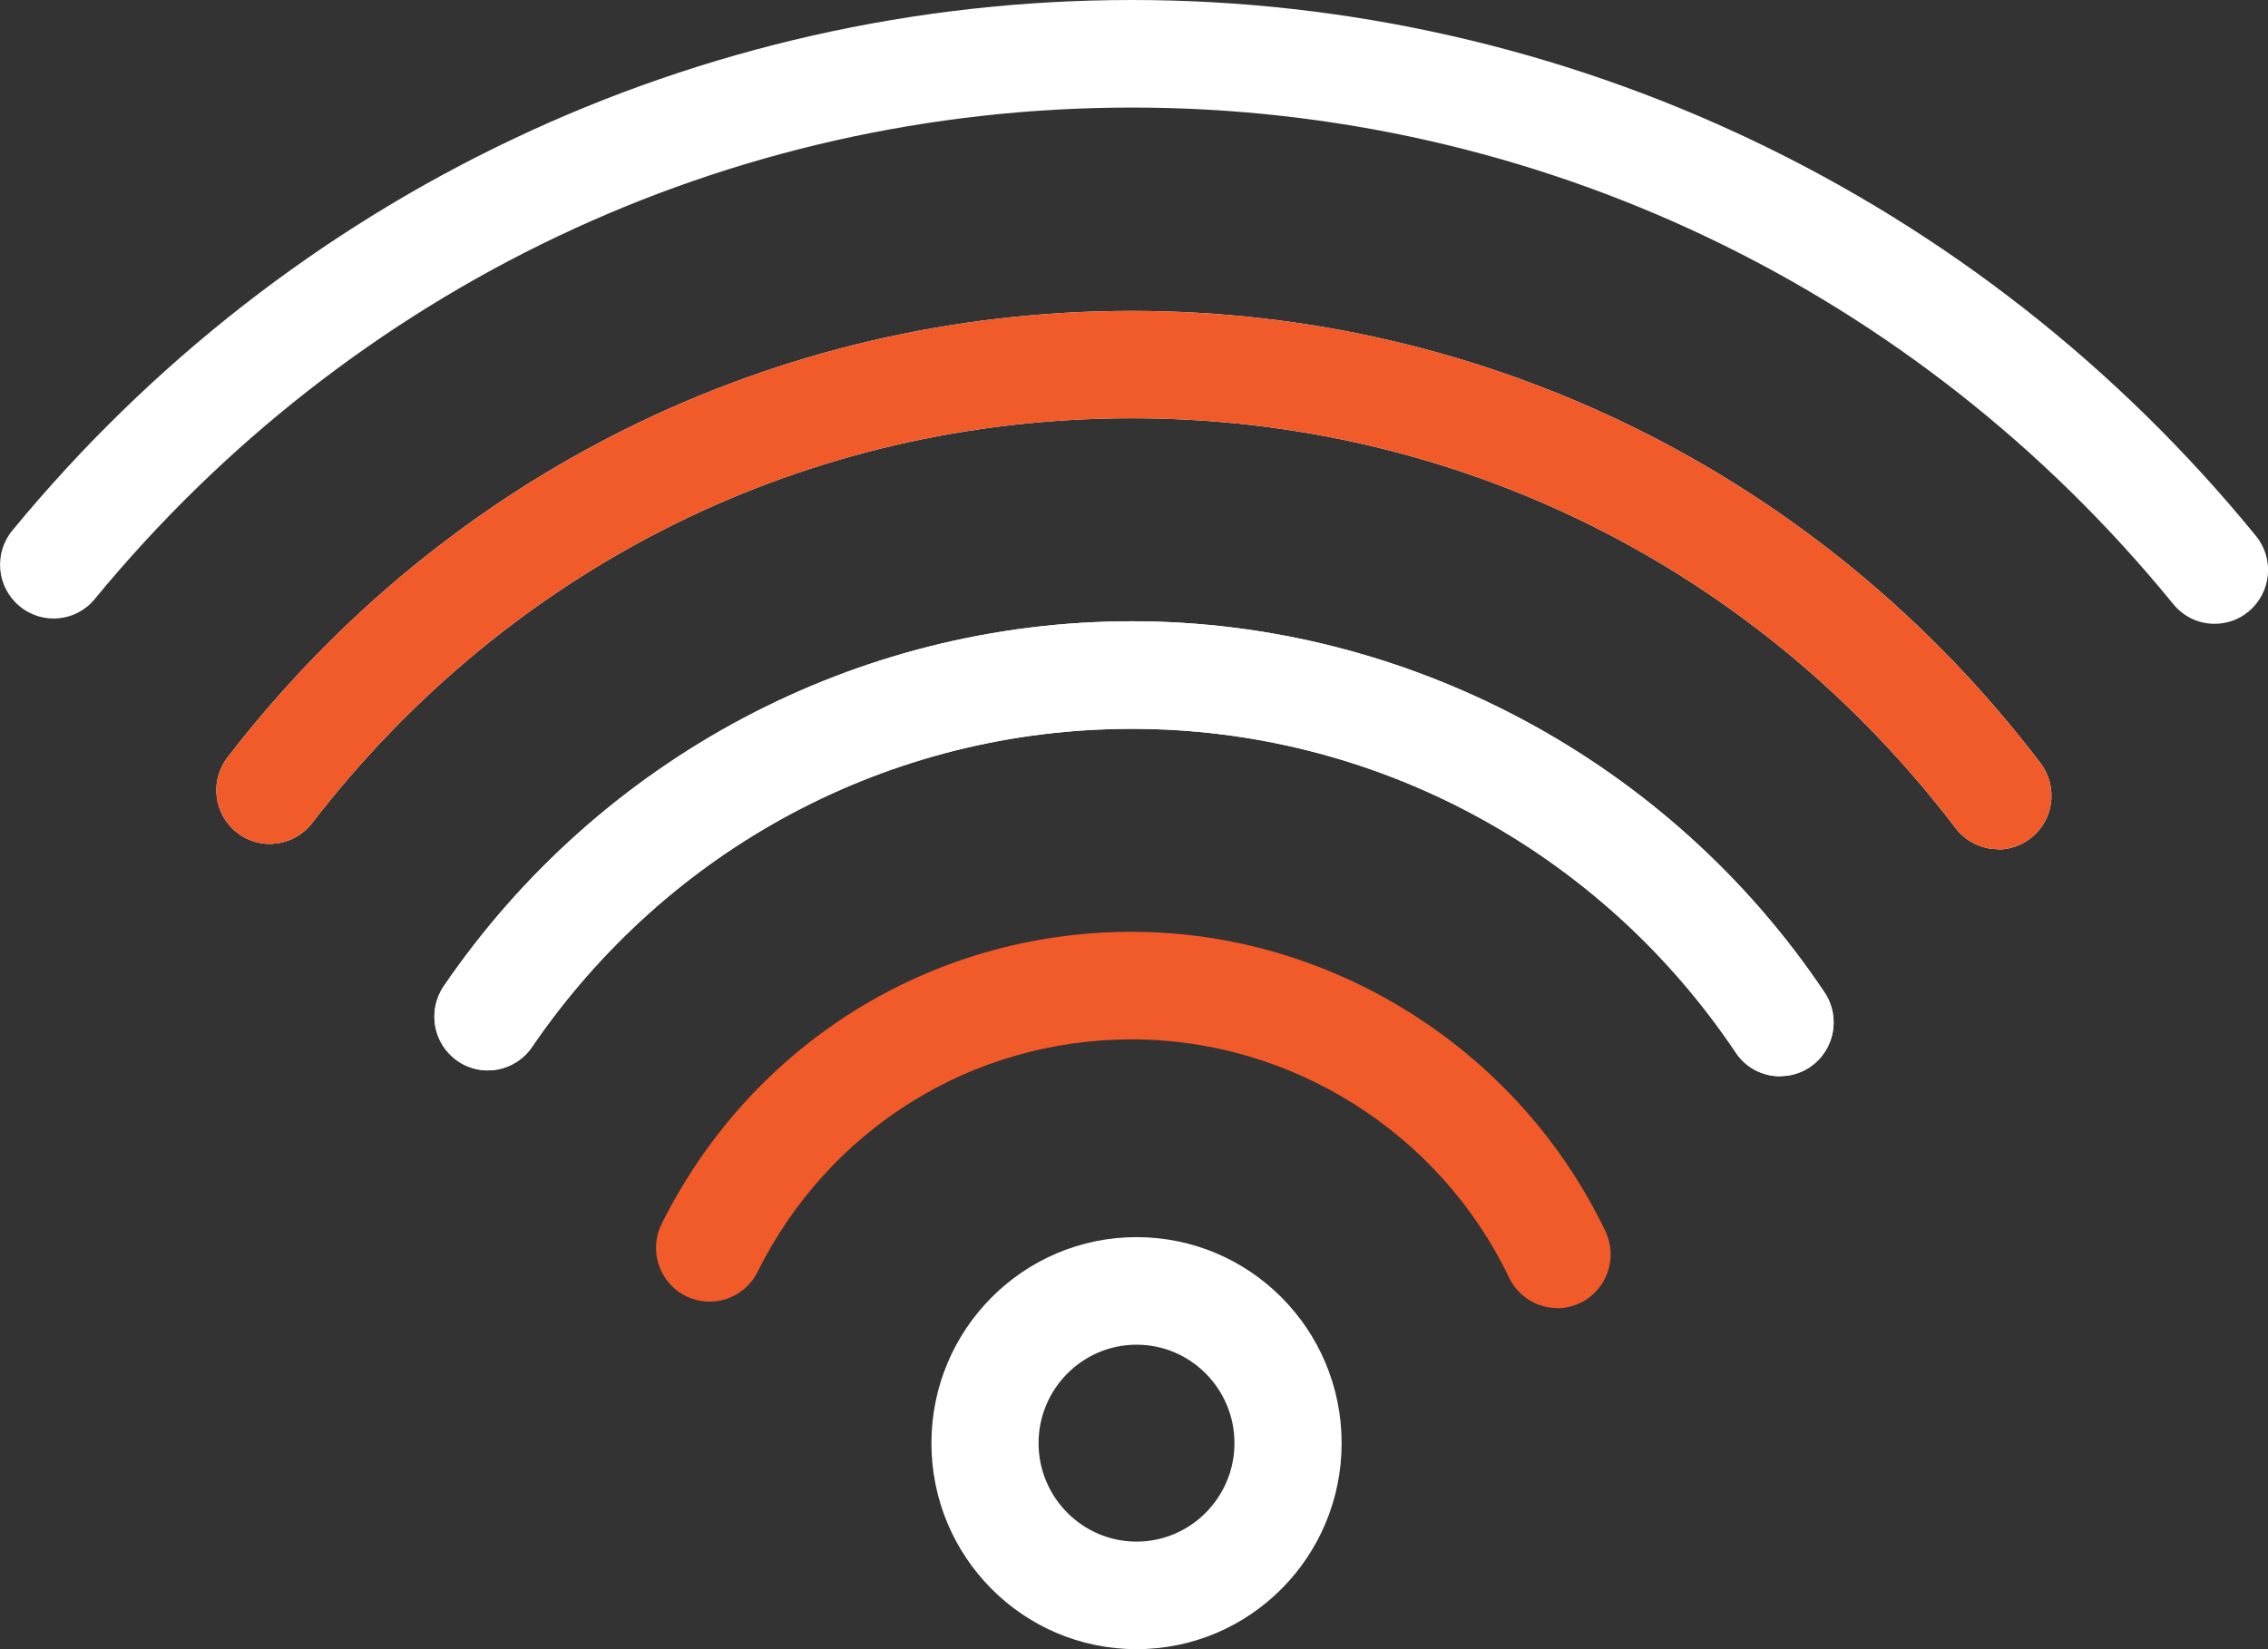 <svg width="88" height="64" viewBox="0 0 88 64" fill="none" xmlns="http://www.w3.org/2000/svg">
<rect x="0" y="0" width="88" height="64" fill="#333333" stroke="none"/>
<g id="Networks Icon" clip-path="url(#clip0_999_4458)">
<path id="Vector" d="M44.098 52.184C46.196 52.184 47.898 53.898 47.898 56.005C47.898 58.112 46.19 59.826 44.098 59.826C42.006 59.826 40.297 58.112 40.297 56.005C40.297 53.898 42.006 52.184 44.098 52.184ZM44.098 48.01C39.706 48.01 36.14 51.589 36.14 56.005C36.14 60.421 39.7 64 44.098 64C48.496 64 52.056 60.421 52.056 56.005C52.056 51.589 48.496 48.01 44.098 48.01Z" fill="white"/>
<path id="Vector_2" d="M85.928 24.208C85.324 24.208 84.733 23.946 84.323 23.442C74.339 11.194 59.611 4.174 43.922 4.174C28.234 4.174 13.656 11.123 3.677 23.246C2.95 24.136 1.638 24.26 0.754 23.521C-0.129 22.788 -0.253 21.473 0.481 20.583C11.252 7.504 27.084 0 43.916 0C60.748 0 76.755 7.583 87.533 20.799C88.26 21.689 88.13 23.004 87.24 23.737C86.857 24.057 86.389 24.208 85.928 24.208Z" fill="white"/>
<path id="Vector_3" d="M77.528 32.955C76.905 32.955 76.287 32.674 75.878 32.137C68.18 22.029 56.532 16.232 43.916 16.232C31.3 16.232 19.808 21.957 12.11 31.941C11.408 32.85 10.102 33.021 9.199 32.314C8.29 31.607 8.127 30.299 8.829 29.39C17.32 18.378 30.111 12.065 43.916 12.065C57.721 12.065 70.681 18.457 79.172 29.612C79.867 30.528 79.698 31.836 78.782 32.536C78.405 32.824 77.963 32.968 77.522 32.968L77.528 32.955Z" fill="white"/>
<path id="Vector_4" d="M77.528 32.955C76.905 32.955 76.287 32.674 75.878 32.137C68.18 22.029 56.532 16.232 43.916 16.232C31.3 16.232 19.808 21.957 12.11 31.941C11.408 32.85 10.102 33.021 9.199 32.314C8.29 31.607 8.127 30.299 8.829 29.39C17.32 18.378 30.111 12.065 43.916 12.065C57.721 12.065 70.681 18.457 79.172 29.612C79.867 30.528 79.698 31.836 78.782 32.536C78.405 32.824 77.963 32.968 77.522 32.968L77.528 32.955Z" fill="#F15A29"/>
<path id="Vector_5" d="M69.07 41.768C68.401 41.768 67.745 41.448 67.348 40.846C62.073 32.981 53.316 28.284 43.922 28.284C34.529 28.284 25.921 32.903 20.639 40.636C19.99 41.585 18.697 41.827 17.755 41.173C16.806 40.519 16.573 39.223 17.216 38.274C23.277 29.403 33.262 24.11 43.922 24.11C54.583 24.11 64.75 29.494 70.791 38.51C71.434 39.465 71.181 40.761 70.233 41.408C69.875 41.65 69.473 41.762 69.076 41.762L69.07 41.768Z" fill="white"/>
<path id="Vector_6" d="M69.07 41.768C68.401 41.768 67.745 41.448 67.348 40.846C62.073 32.981 53.316 28.284 43.922 28.284C34.529 28.284 25.921 32.903 20.639 40.636C19.99 41.585 18.697 41.827 17.755 41.173C16.806 40.519 16.573 39.223 17.216 38.274C23.277 29.403 33.262 24.11 43.922 24.11C54.583 24.11 64.75 29.494 70.791 38.51C71.434 39.465 71.181 40.761 70.233 41.408C69.875 41.65 69.473 41.762 69.076 41.762L69.07 41.768Z" fill="white"/>
<path id="Vector_7" d="M60.423 50.764C59.65 50.764 58.91 50.326 58.552 49.58C55.863 43.96 50.113 40.335 43.916 40.335C37.718 40.335 32.164 43.796 29.39 49.364C28.877 50.391 27.629 50.81 26.603 50.293C25.576 49.776 25.161 48.527 25.674 47.493C29.156 40.505 36.14 36.161 43.909 36.161C51.679 36.161 58.91 40.721 62.288 47.774C62.788 48.815 62.353 50.058 61.32 50.562C61.027 50.699 60.722 50.771 60.423 50.771V50.764Z" fill="#F15A29"/>
</g>
<defs>
<clipPath id="clip0_999_4458">
<rect width="88" height="64" fill="white"/>
</clipPath>
</defs>
</svg>
